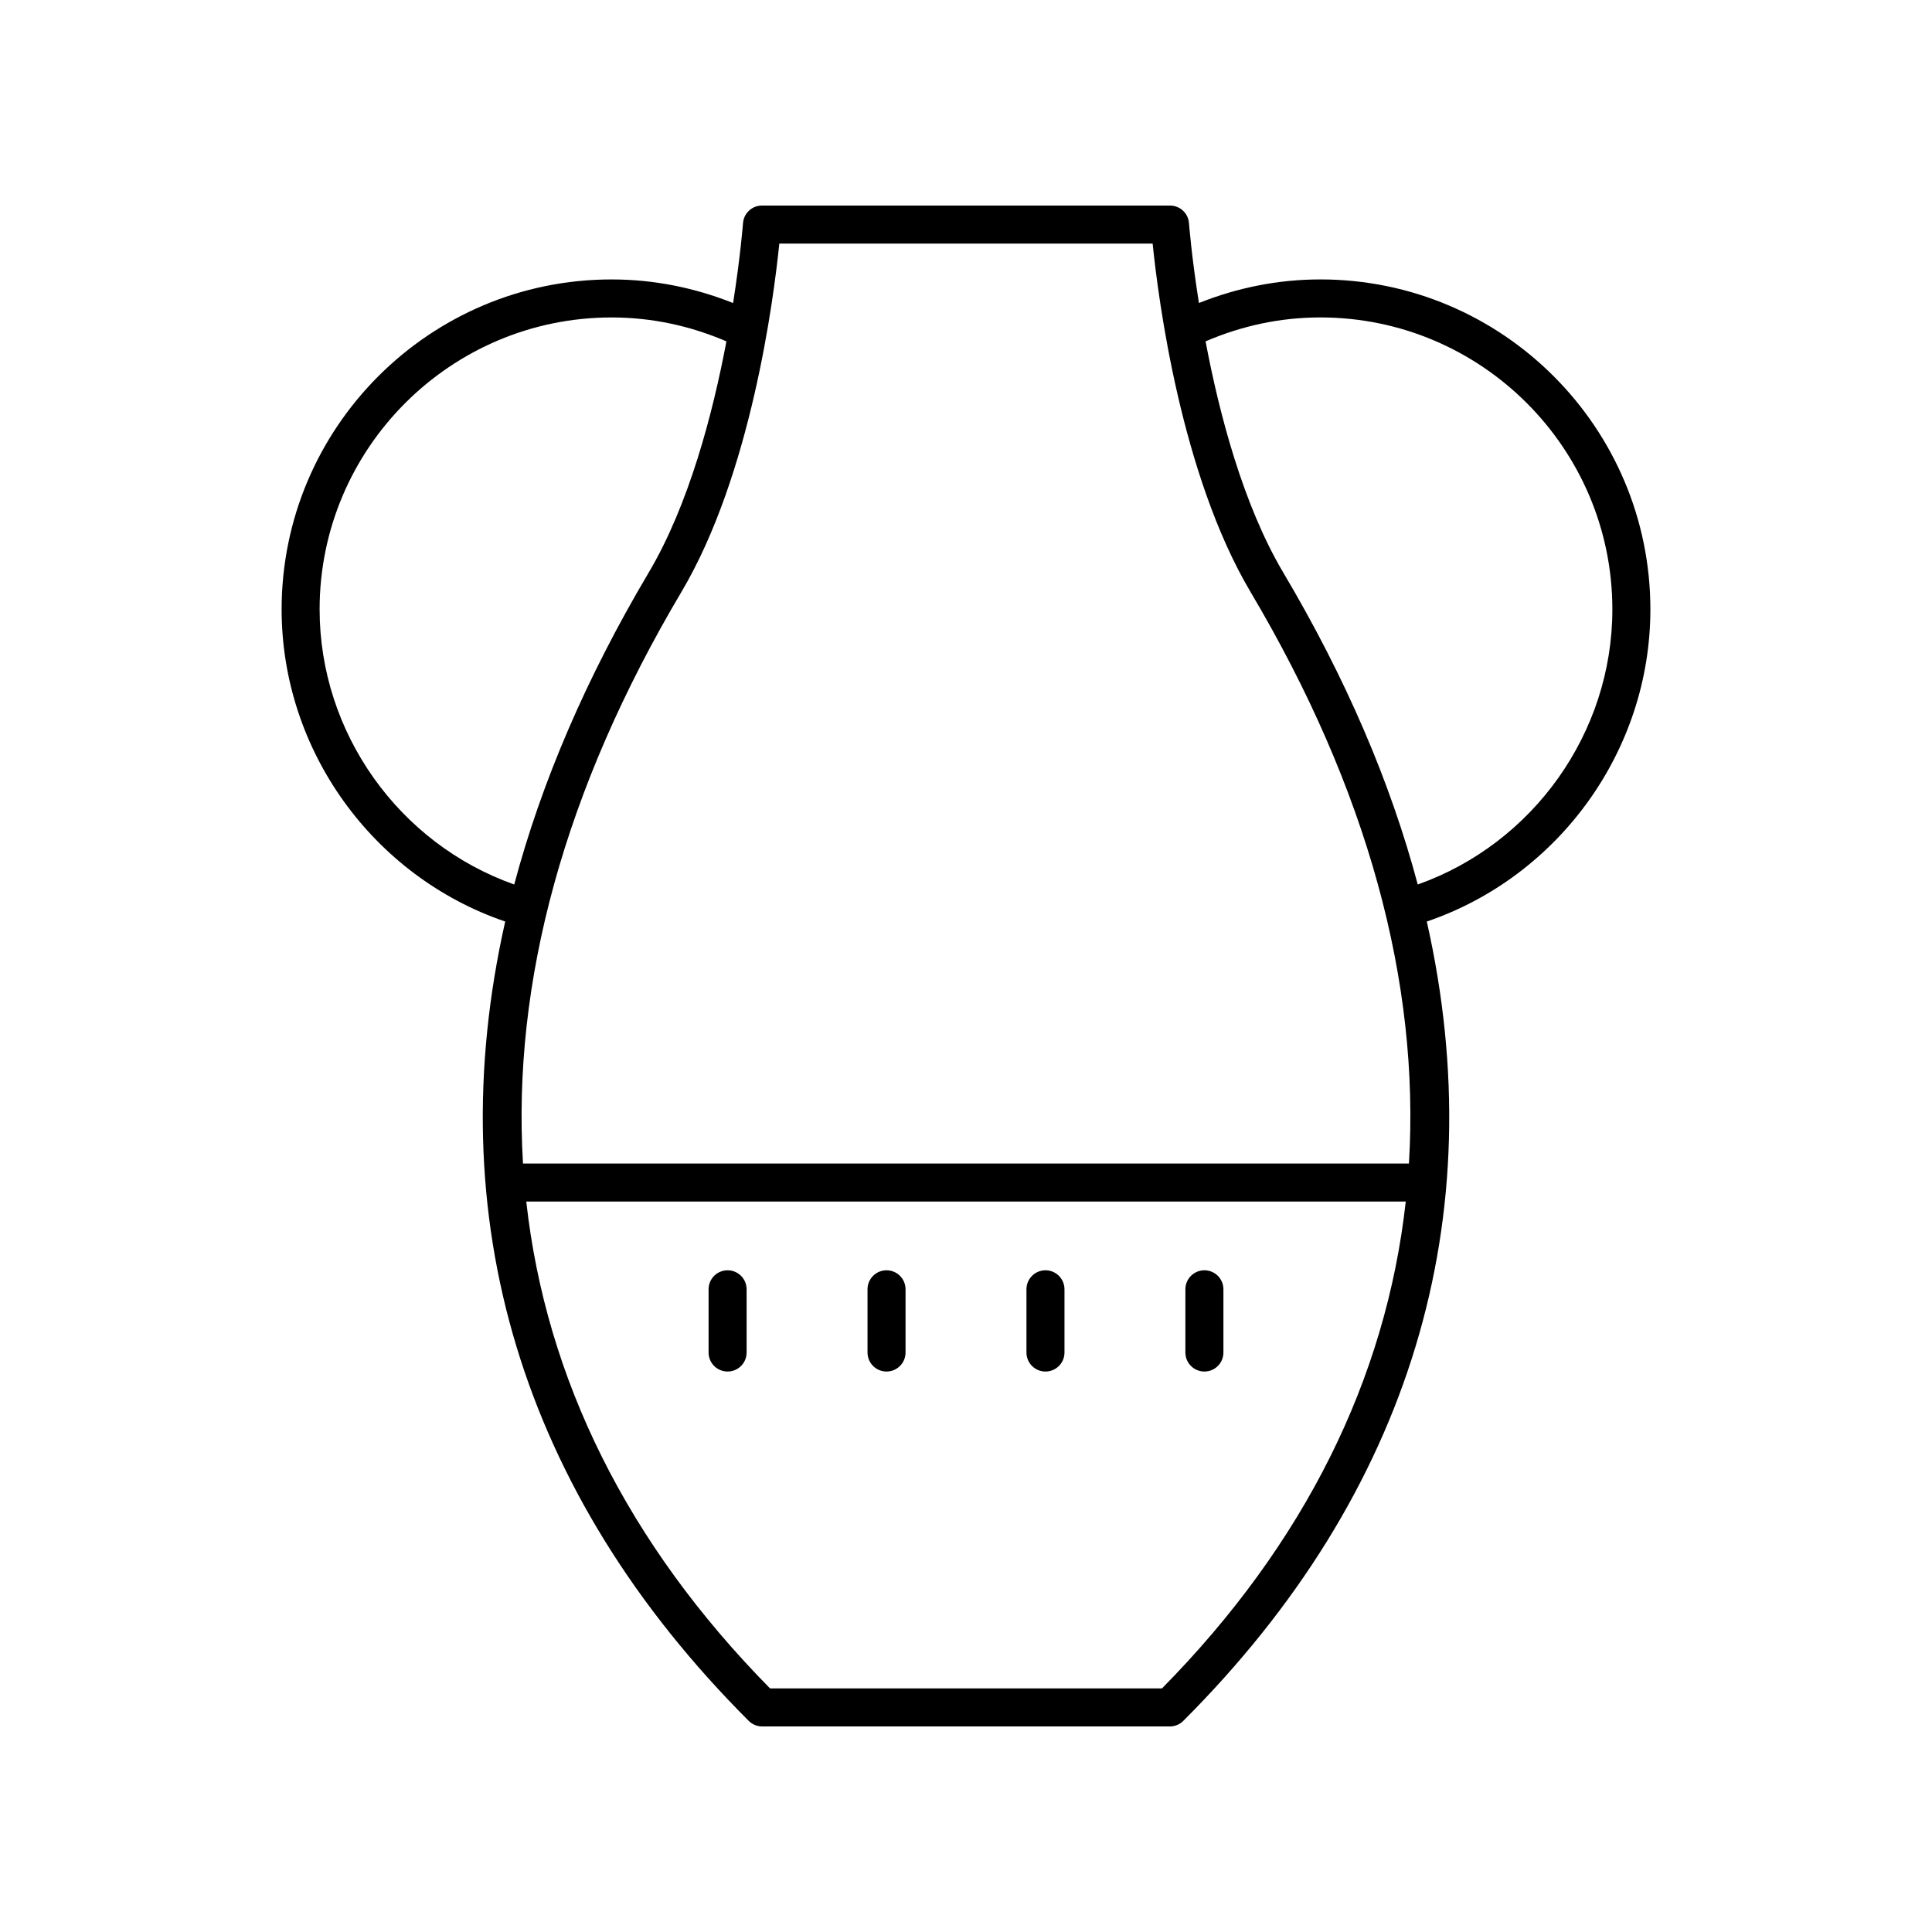 <?xml version="1.0" encoding="UTF-8"?>
<!-- Uploaded to: SVG Repo, www.svgrepo.com, Generator: SVG Repo Mixer Tools -->
<svg fill="#000000" width="800px" height="800px" version="1.1" viewBox="144 144 512 512" xmlns="http://www.w3.org/2000/svg">
 <g>
  <path d="m493.92 218.05c-11.188 0-21.969 2.18-32.195 6.25-1.953-12.391-2.617-20.938-2.633-21.156-0.191-2.633-2.387-4.668-5.023-4.668h-108.14c-2.641 0-4.832 2.035-5.023 4.668-0.016 0.219-0.676 8.77-2.629 21.164-10.227-4.07-21.008-6.254-32.199-6.254-48.219-0.004-87.445 39.223-87.445 87.441 0 37.332 24.191 70.762 59.25 82.723-17.648 78.262 4.07 151.37 64.535 211.83 0.941 0.945 2.219 1.477 3.559 1.477h108.05c1.34 0 2.617-0.531 3.562-1.477 60.461-60.461 82.18-133.57 64.531-211.83 35.055-11.961 59.25-45.391 59.25-82.723 0-48.219-39.227-87.445-87.449-87.445zm-265.22 87.445c0-42.66 34.711-77.367 77.371-77.367 10.621 0 20.824 2.203 30.438 6.34-3.613 19.129-9.926 43.281-20.609 61.289-16.562 27.922-28.422 55.57-35.625 82.645-30.559-10.824-51.574-40.176-51.574-72.906zm223.23 285.95h-103.86c-37.832-38.383-59.395-82.086-64.602-129.02h233.07c-5.207 46.938-26.77 90.641-64.602 129.02zm65.461-139.1h-234.79c-2.91-48.027 10.984-99.223 41.969-151.45 18.445-31.098 24.449-77.496 25.957-92.344h98.934c1.512 14.848 7.512 61.246 25.957 92.344 30.984 52.23 44.879 103.43 41.969 151.45zm2.324-73.945c-7.203-27.074-19.062-54.727-35.625-82.645-10.672-17.996-16.988-42.152-20.602-61.293 9.617-4.133 19.816-6.34 30.434-6.34 42.66 0.004 77.371 34.707 77.371 77.371 0 32.73-21.016 62.082-51.578 72.906z"/>
  <path d="m336.82 507.47c2.785 0 5.039-2.254 5.039-5.039v-16.754c0-2.785-2.254-5.039-5.039-5.039s-5.039 2.254-5.039 5.039v16.754c0 2.785 2.254 5.039 5.039 5.039z"/>
  <path d="m378.94 507.47c2.785 0 5.039-2.254 5.039-5.039v-16.754c0-2.785-2.254-5.039-5.039-5.039s-5.039 2.254-5.039 5.039v16.754c0 2.785 2.254 5.039 5.039 5.039z"/>
  <path d="m421.06 507.47c2.785 0 5.039-2.254 5.039-5.039v-16.754c0-2.785-2.254-5.039-5.039-5.039s-5.039 2.254-5.039 5.039v16.754c0 2.785 2.254 5.039 5.039 5.039z"/>
  <path d="m463.18 507.47c2.785 0 5.039-2.254 5.039-5.039v-16.754c0-2.785-2.254-5.039-5.039-5.039-2.785 0-5.039 2.254-5.039 5.039v16.754c0.004 2.785 2.258 5.039 5.039 5.039z"/>
 </g>
</svg>